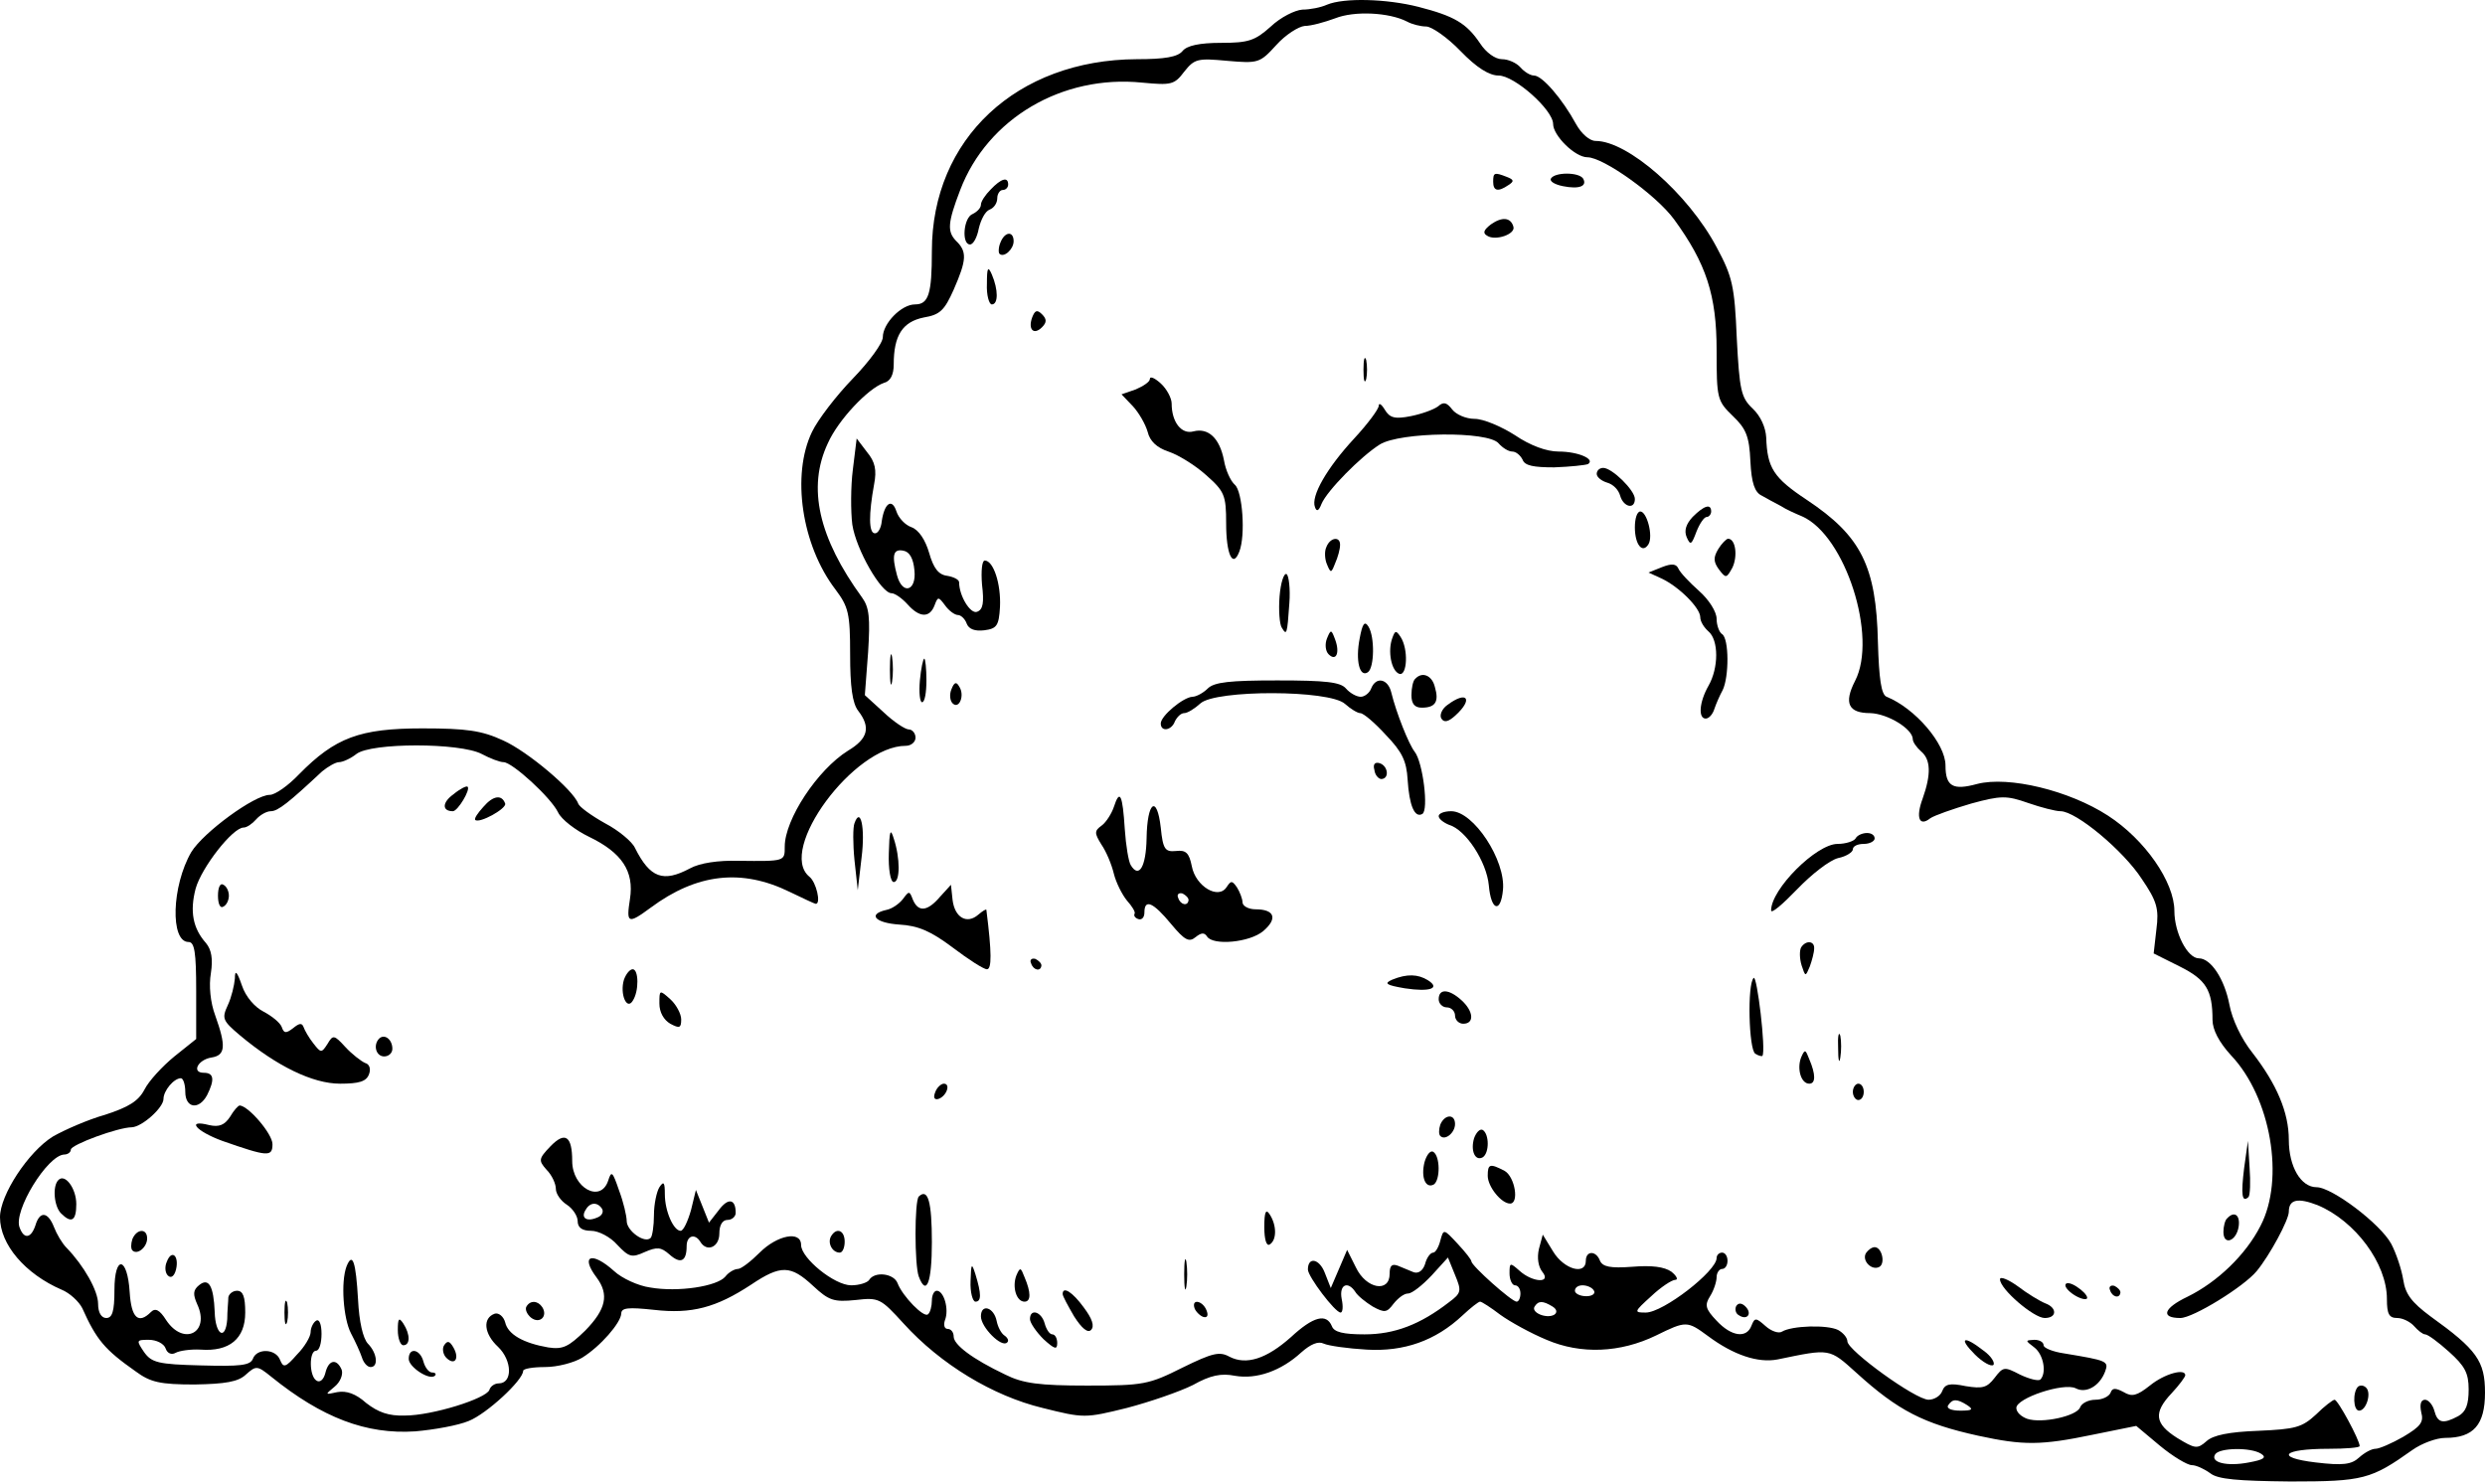 <svg width="608" height="363" viewBox="0 0 608 363" fill="none" xmlns="http://www.w3.org/2000/svg">
<path d="M324.667 1.15C323.2 1.817 320.533 2.35 318.667 2.35C316.8 2.483 313.333 4.217 310.933 6.483C307.067 9.95 305.467 10.483 298.8 10.483C293.467 10.483 290.4 11.15 289.333 12.483C288.133 13.95 284.933 14.483 278.133 14.483C248.8 14.617 228 33.95 228 61.417C228 71.95 227.2 74.483 223.867 74.483C220.533 74.483 216 79.15 216 82.483C216 83.95 212.667 88.483 208.667 92.617C204.667 96.75 200.133 102.617 198.667 105.683C193.6 116.217 196.133 133.417 204.4 144.217C207.6 148.483 208 150.083 208 160.083C208 167.95 208.533 172.083 210 173.95C213.067 177.95 212.4 180.75 207.467 183.683C200 188.35 192 200.483 192 207.15C192 210.75 192.133 210.75 180.667 210.617C175.733 210.483 171.2 211.15 168.8 212.483C162.267 215.95 159.067 214.883 155.333 207.417C154.667 205.95 151.333 203.15 148 201.417C144.667 199.55 141.733 197.417 141.467 196.617C140.267 193.283 129.067 183.817 123.067 181.15C117.867 178.75 114.133 178.217 103.333 178.217C88 178.217 82 180.483 73.2 189.417C70.533 192.217 67.333 194.483 66 194.483C62.267 194.483 49.733 203.683 46.8 208.483C42 216.75 41.6 230.483 46.133 230.483C47.6 230.483 48 233.017 48 242.35V254.217L42.667 258.483C39.733 260.883 36.4 264.483 35.333 266.617C33.867 269.417 31.467 270.883 25.733 272.75C21.467 273.95 15.733 276.483 12.933 278.083C6.933 281.817 0 292.35 0 297.817C0 304.483 6.133 311.683 15.067 315.55C17.067 316.35 19.333 318.483 20.133 320.083C23.6 327.817 25.6 330.217 33.2 335.55C36.8 338.217 39.2 338.75 47.6 338.75C55.2 338.617 58.267 338.083 60.133 336.35C62.667 334.083 62.933 334.083 66.4 336.883C78.8 346.883 89.6 351.017 101.6 350.217C106.267 349.817 112.133 348.75 114.667 347.683C119.067 345.95 128 337.683 128 335.417C128 334.883 130.4 334.483 133.333 334.483C136.4 334.483 140.4 333.417 142.4 332.217C146.933 329.417 151.867 323.683 152 321.417C152 319.95 153.733 319.817 160 320.483C169.2 321.55 175.2 319.95 183.733 314.35C191.067 309.417 193.467 309.55 198.933 314.617C202.8 318.217 204 318.617 209.333 318.083C215.067 317.417 215.467 317.683 221.067 323.817C230.133 333.817 242.933 341.55 255.067 344.483C265.2 347.017 265.467 347.017 275.733 344.483C281.333 343.017 288.667 340.483 291.867 338.883C296.133 336.483 298.8 335.95 302.133 336.617C307.467 337.55 313.467 335.417 318.4 330.883C320.667 328.883 322.533 328.083 323.867 328.75C325.067 329.283 329.733 329.95 334.4 330.217C343.467 330.75 351.2 328.083 357.867 321.817C359.867 319.95 361.733 318.483 362.133 318.483C362.533 318.483 364.8 319.95 367.067 321.683C369.467 323.417 374.533 326.217 378.4 327.817C386.8 331.417 396.4 331.017 405.2 326.75C412.533 323.15 412.8 323.15 417.867 326.883C424.133 331.55 430.133 333.55 434.933 332.617C447.867 329.95 447.467 329.817 454.267 335.95C464.4 345.15 470.667 348.35 484 351.283C495.067 353.683 499.333 353.683 512.133 351.017L522.667 348.883L528.4 353.683C531.6 356.35 535.2 358.483 536.267 358.483C537.333 358.483 539.333 359.417 540.8 360.483C542.667 361.95 547.467 362.35 560.4 362.483C578.267 362.483 580.133 361.95 590.267 354.75C592.533 353.15 596.133 351.817 598.267 351.817C605.2 351.817 608 348.617 608 340.75C608 333.017 606 330.217 594.667 322.083C590 318.617 588.533 316.617 588 313.15C587.6 310.617 586.267 306.617 585.067 304.35C582.4 299.417 570.533 290.483 566.8 290.483C562.933 290.483 560 285.417 560 278.883C560 272.217 557.067 265.283 551.067 257.55C548.4 254.217 546.133 249.417 545.467 245.817C544.267 239.55 540.933 234.483 538 234.483C535.2 234.483 532 228.217 532 222.883C532 215.817 524.8 205.417 515.733 199.55C506.267 193.417 491.467 189.817 483.733 191.817C477.867 193.417 476 192.483 476 187.283C476 181.95 468.533 173.283 461.6 170.483C460.267 169.95 459.733 166.083 459.467 157.15C459.067 138.483 455.333 131.15 442.133 122.35C433.867 116.883 432.4 114.483 432.133 107.017C432 104.617 430.8 101.817 428.8 99.95C426 97.283 425.6 95.55 424.933 82.75C424.4 69.95 423.867 67.683 420 60.483C413.067 47.417 398.267 34.483 390.4 34.483C388.933 34.483 386.933 32.75 385.6 30.35C382.267 24.217 377.333 18.483 375.333 18.483C374.4 18.483 372.933 17.55 372 16.483C371.067 15.417 369.067 14.483 367.467 14.483C365.867 14.483 363.6 12.883 362.133 10.617C358.8 5.683 355.867 3.95 347.067 1.683C339.2 -0.317 328.8 -0.583 324.667 1.15ZM344.267 5.283C345.467 5.95 347.6 6.483 348.933 6.483C350.267 6.483 354.133 9.15 357.333 12.483C361.333 16.617 364.4 18.483 366.667 18.483C370.533 18.483 380 26.883 380 30.35C380 33.15 385.333 38.483 388.4 38.483C392.267 38.483 405.2 47.683 409.6 53.683C417.467 64.483 420 72.217 420 85.683C420 97.55 420.133 98.083 424 101.817C427.2 104.883 428 106.75 428.267 112.883C428.533 118.217 429.333 120.483 431.067 121.283C432.267 121.95 434.4 123.15 435.733 123.817C436.933 124.617 439.333 125.683 440.933 126.35C451.467 131.017 459.467 155.817 453.867 166.617C451.067 172.083 452.267 174.483 457.6 174.483C461.867 174.617 468 178.35 468 180.883C468 181.55 468.933 182.883 470 183.817C472.4 185.817 472.533 189.417 470.4 195.417C468.667 200.083 469.6 202.35 472.267 200.217C473.2 199.55 477.733 197.95 482.267 196.617C489.6 194.617 490.933 194.617 496.267 196.483C499.333 197.55 502.933 198.483 504.133 198.483C508 198.483 519.6 208.217 524 215.017C527.733 220.483 528.267 222.35 527.6 227.417L526.933 233.283L533.333 236.483C539.733 239.683 541.333 242.217 541.333 249.55C541.333 251.95 542.933 255.017 545.867 258.217C555.6 268.483 559.067 288.483 553.067 299.95C549.467 307.017 542.533 313.683 535.2 317.283C529.333 320.083 528.533 322.483 533.467 322.483C536.533 322.483 548.933 314.883 552.133 311.017C555.333 307.15 560 298.483 560 296.483C560 293.417 562.267 293.017 567.067 294.883C576.267 298.75 584 309.15 584 317.817C584 321.55 584.533 322.483 586.533 322.483C587.867 322.483 589.733 323.417 590.667 324.483C591.6 325.55 592.8 326.483 593.333 326.483C594 326.483 596.533 328.35 599.2 330.75C603.067 334.217 604 335.95 604 339.95C604 343.683 603.333 345.417 601.467 346.483C597.733 348.483 596.4 348.217 595.6 345.15C595.2 343.683 594.133 342.483 593.333 342.483C592.267 342.483 592 343.683 592.4 345.55C593.067 347.95 592.267 349.017 588 351.55C585.2 353.15 582.133 354.483 581.2 354.483C580.267 354.483 578.533 355.417 577.2 356.617C575.333 358.35 573.2 358.617 566.533 357.817C556.533 356.617 558.4 354.483 569.733 354.483C573.867 354.483 577.333 354.217 577.333 353.817C577.333 352.35 572 342.483 571.2 342.483C570.8 342.483 568.667 344.083 566.667 346.083C563.2 349.283 561.6 349.683 552.533 350.083C545.333 350.35 541.467 351.15 539.867 352.617C537.6 354.617 537.067 354.483 532.667 351.817C527.2 348.35 526.8 345.683 531.333 340.883C533.2 338.883 534.667 336.883 534.667 336.483C534.667 334.75 529.6 336.083 526 339.017C522.8 341.55 521.6 341.817 519.6 340.617C517.6 339.55 516.8 339.55 516.4 340.75C516 341.683 514.4 342.483 512.667 342.483C511.067 342.483 509.333 343.283 508.933 344.35C508.133 346.483 499.6 348.35 496 347.15C494.533 346.617 493.333 345.55 493.333 344.483C493.333 342.083 504.933 338.217 507.867 339.683C510.4 341.017 513.733 339.15 515.067 335.55C516 333.017 515.467 332.883 505.067 331.15C502.267 330.75 500 329.817 500 329.15C500 328.35 498.933 327.817 497.733 327.817C495.467 327.95 495.467 327.95 497.733 329.683C500 331.417 500.8 335.95 499.2 337.55C498.667 337.95 496.533 337.417 494.267 336.35C490.4 334.35 490.133 334.35 488 337.15C486.133 339.55 485.067 339.817 480.933 339.15C477.067 338.35 475.867 338.617 475.2 340.35C474.8 341.55 473.2 342.483 471.867 342.483C468.667 342.483 452.133 330.483 452 328.217C452 327.283 450.933 326.083 449.733 325.417C447.067 324.083 438.4 324.35 436 325.817C435.2 326.35 433.333 325.683 432 324.483C429.6 322.35 429.333 322.35 428.533 324.35C427.333 327.55 423.6 327.017 420 323.15C417.2 320.217 417.067 319.283 418.4 317.15C419.333 315.683 420 313.55 420 312.483C420 311.417 420.667 310.483 421.333 310.483C422.133 310.483 422.667 309.55 422.667 308.483C422.667 307.417 422.133 306.483 421.333 306.483C420.667 306.483 420 307.017 420 307.817C420 311.017 406.933 321.15 402.667 321.15C399.733 321.15 399.733 321.017 404 317.15C406.4 314.883 409.067 313.15 409.867 313.15C410.667 313.15 410.267 312.217 408.933 311.15C407.2 309.95 404.133 309.55 399.333 309.95C394 310.35 392.133 309.95 391.467 308.483C390.533 305.95 388 305.95 388 308.483C388 312.083 382.667 310.617 380 306.217L377.467 302.083L376.533 305.55C376 307.817 376.4 309.95 377.333 311.15C379.733 314.083 374.933 313.817 371.733 310.883C369.467 308.883 369.333 308.883 369.333 311.55C369.333 313.15 370 314.483 370.667 314.483C371.467 314.483 372 315.417 372 316.483C372 317.55 371.6 318.483 371.067 318.483C369.867 318.483 360 309.683 360 308.617C360 308.217 358.533 306.35 356.667 304.35C353.2 300.617 353.2 300.617 352.4 303.55C352 305.15 351.2 306.483 350.667 306.483C350 306.483 349.067 307.683 348.667 309.283C348.133 310.883 347.067 311.683 345.867 311.283C344.8 310.883 343.067 310.083 342 309.683C340.533 309.15 340 309.683 340 311.683C340 316.35 334.267 315.417 331.733 310.083L329.6 305.817L327.6 310.483L325.6 315.15L324.133 311.417C322.8 307.95 320 307.417 320 310.617C320 312.35 326.667 321.15 328 321.15C328.533 321.15 328.667 319.683 328.267 317.817C327.6 314.35 329.733 313.283 331.6 316.083C332.133 317.017 334.133 318.617 335.867 319.683C338.8 321.283 339.333 321.15 340.933 319.017C342 317.683 343.467 316.483 344.533 316.483C345.467 316.483 348 314.483 350.267 312.083L354.267 307.683L356 311.95C357.6 315.817 357.6 316.35 354.533 318.617C347.467 324.083 341.2 326.483 333.867 326.483C328.667 326.483 326.4 325.95 325.867 324.483C324.533 321.283 321.333 322.083 315.867 327.15C309.867 332.483 304.933 334.083 300.8 331.95C298.4 330.617 296.667 331.017 289.333 334.617C281.067 338.75 279.867 339.017 266 339.017C254.267 339.017 250.267 338.483 246 336.35C237.867 332.483 233.333 329.017 233.333 327.017C233.333 325.95 232.667 325.15 231.867 325.15C231.067 325.15 230.8 324.217 231.2 323.017C232.267 320.35 230.933 315.817 229.2 315.817C228.533 315.817 228 316.883 228 318.217C228 319.55 227.6 321.15 227.067 321.55C226.133 322.617 220.8 317.15 219.6 313.95C218.667 311.55 214 311.017 212.667 313.15C212.267 313.817 210.267 314.483 208.267 314.483C204.133 314.483 196 307.817 196 304.617C196 301.017 190.133 302.217 185.867 306.483C183.733 308.617 181.333 310.483 180.533 310.483C179.733 310.483 178.267 311.283 177.467 312.35C175.467 314.75 165.867 316.217 159.067 315.017C156.133 314.617 152.133 312.75 150.267 311.017C144.8 306.083 141.867 307.15 146 312.617C149.067 316.75 148.267 320.35 143.2 325.55C139.067 329.55 137.733 330.217 134.133 329.683C128 328.617 124.267 326.483 123.6 323.55C123.2 322.083 122 321.15 121.067 321.417C118 322.483 118.4 326.35 121.867 329.55C125.333 332.883 125.467 338.483 122 338.483C121.067 338.483 120 339.15 119.733 340.083C118.933 342.217 105.733 346.35 99.067 346.35C95.067 346.483 92.533 345.55 89.6 343.283C87.067 341.017 84.8 340.217 82.533 340.617C79.467 341.283 79.467 341.283 81.867 339.283C83.2 338.217 84 336.35 83.6 335.15C82.4 332.35 80.4 332.617 79.6 335.95C79.2 337.55 78.267 338.35 77.467 337.817C75.6 336.75 75.6 330.483 77.333 330.483C78.133 330.483 78.667 328.617 78.667 326.35C78.667 324.083 78.133 322.617 77.333 323.15C76.667 323.55 76 324.883 76 325.95C76 327.017 74.533 329.55 72.667 331.417C69.867 334.617 69.333 334.75 68.533 332.75C67.467 329.95 62.8 329.817 61.867 332.483C61.2 334.083 58.8 334.35 49.2 334.083C38.667 333.817 37.067 333.417 35.2 330.75C33.333 327.95 33.333 327.817 36.4 327.817C38.267 327.817 40.133 328.75 40.533 329.95C40.933 331.15 42 331.55 42.933 331.017C43.867 330.483 46.667 330.083 49.067 330.217C56.133 330.75 60 327.55 60 321.15C60 317.283 59.467 315.817 58 315.817C56.933 315.817 56 316.617 55.867 317.417C55.867 318.35 55.6 320.75 55.6 322.75C55.2 328.217 52.667 326.617 52.533 321.017C52.267 314.617 51.067 312.483 48.667 314.483C47.2 315.683 47.2 316.75 48.267 319.15C51.467 326.083 44.933 329.417 40.667 323.017C39.067 320.483 38 319.95 36.933 321.017C33.867 324.083 32.133 322.483 31.733 316.217C31.2 307.417 28 306.883 28 315.683C28 320.883 27.467 322.483 26 322.483C24.8 322.483 24 321.15 24 319.017C24 315.817 20.533 309.683 16.267 305.283C15.2 304.217 13.867 301.95 13.2 300.217C11.733 296.483 9.733 296.217 8.667 299.817C7.6 303.017 5.867 303.283 4.8 300.35C3.2 296.35 11.6 282.617 15.733 282.483C16.533 282.483 17.333 281.95 17.333 281.283C17.333 280.083 28.933 275.817 32.267 275.817C34.8 275.683 40 271.017 40 268.883C40 266.883 42.533 263.817 44.267 263.817C44.8 263.817 45.333 265.283 45.333 267.15C45.333 271.15 48.667 271.683 50.667 267.95C52.533 264.217 52.4 262.483 49.867 262.483C46.8 262.483 48.4 259.283 51.733 258.75C55.2 258.217 55.333 255.95 52.667 248.483C51.467 245.283 51.067 241.15 51.6 238.083C52.133 234.617 51.733 232.35 50.4 230.75C47.2 227.15 46.4 223.017 47.867 217.417C49.333 212.217 56.933 202.483 59.6 202.483C60.4 202.483 61.733 201.55 62.667 200.483C63.6 199.417 65.2 198.483 66.267 198.483C68 198.483 70.667 196.35 78.8 188.75C80.267 187.55 82.133 186.483 82.933 186.483C83.867 186.483 85.867 185.55 87.2 184.483C90.8 181.683 112.533 181.683 117.867 184.483C119.867 185.55 122.267 186.483 123.2 186.483C125.333 186.483 134.8 195.15 136.533 198.75C137.333 200.483 140.8 203.15 144.133 204.75C152.133 208.617 155.2 213.15 154.133 219.95C153.2 225.95 153.6 226.217 159.2 222.083C170.533 213.683 181.467 212.483 193.2 218.217C196.533 219.817 199.333 221.15 199.6 221.15C200.933 221.15 199.733 215.817 198 214.483C190.133 207.95 208.933 182.483 221.6 182.483C222.933 182.483 224 181.55 224 180.483C224 179.417 223.2 178.483 222.4 178.483C221.467 178.483 218.667 176.617 216.133 174.217L211.6 170.083L212.4 159.55C212.933 151.15 212.667 148.617 210.933 146.217C200.267 131.55 197.467 119.283 202.533 108.483C205.067 102.75 212.4 95.017 216.267 93.683C217.867 93.283 218.667 91.683 218.667 89.15C218.667 82.083 220.8 78.75 226 77.683C230 77.017 231.067 75.95 233.333 70.883C236.533 63.55 236.667 61.55 233.867 58.883C231.733 56.617 231.867 54.483 234.933 46.483C241.6 29.017 259.867 18.217 279.467 20.217C286.533 20.883 287.333 20.75 289.733 17.55C292.267 14.35 293.067 14.217 300.267 14.883C307.867 15.55 308.267 15.417 312.267 11.017C314.533 8.483 317.733 6.483 319.2 6.35C320.8 6.35 324.133 5.417 326.667 4.483C331.333 2.617 339.867 3.017 344.267 5.283ZM390 315.817C390.4 316.483 389.6 317.15 388.133 317.15C386.533 317.15 385.333 316.483 385.333 315.817C385.333 315.017 386.133 314.483 387.2 314.483C388.267 314.483 389.6 315.017 390 315.817ZM379.867 319.683C380.933 320.35 381.067 321.15 380.267 321.683C378.4 322.75 374.533 321.15 375.467 319.683C376.4 318.217 377.467 318.217 379.867 319.683ZM481.333 343.817C482.933 344.883 482.533 345.15 479.6 345.15C477.467 345.15 476.133 344.617 476.667 343.817C477.733 342.217 478.8 342.217 481.333 343.817ZM553.2 355.683C554.667 356.617 553.867 357.15 550.267 357.817C544.8 358.883 540.667 357.817 542 355.817C543.067 354.217 550.667 354.083 553.2 355.683Z" fill="black"/>
<path d="M365.333 44.483C365.333 46.75 366.533 47.017 369.067 45.283C370.533 44.35 370.4 43.95 368.667 43.283C365.6 42.084 365.333 42.217 365.333 44.483Z" fill="black"/>
<path d="M379.467 43.684C379.067 44.35 380.4 45.151 382.4 45.55C386.4 46.35 388.4 45.55 387.333 43.684C386.267 42.084 380.4 42.084 379.467 43.684Z" fill="black"/>
<path d="M242.4 46.35C241.067 47.683 240 49.283 240 50.083C240 50.883 239.067 51.816 238 52.35C235.733 53.15 235.2 59.816 237.333 59.816C238.133 59.816 239.067 58.083 239.467 55.95C240 53.683 241.067 51.683 242.133 51.283C243.2 50.883 244 49.683 244 48.483C244 47.416 244.667 46.483 245.333 46.483C246.133 46.483 246.667 45.816 246.667 45.15C246.667 43.15 244.933 43.683 242.4 46.35Z" fill="black"/>
<path d="M364.8 54.883C363.067 56.217 362.667 57.017 363.867 57.683C365.867 59.017 370.933 57.283 370.267 55.417C369.6 53.15 367.467 53.017 364.8 54.883Z" fill="black"/>
<path d="M244.8 59.284C244.267 60.484 244.267 61.817 244.533 62.084C245.6 63.15 248 61.017 248 59.017C248 56.484 245.867 56.617 244.8 59.284Z" fill="black"/>
<path d="M241.467 69.417C241.333 72.217 242 74.483 242.667 74.483C244.267 74.483 244.267 70.883 242.667 67.15C241.733 65.017 241.467 65.417 241.467 69.417Z" fill="black"/>
<path d="M252.533 77.683C251.467 80.617 252.933 82.083 254.933 80.083C256.133 78.883 256.133 78.083 254.933 76.883C253.733 75.683 253.2 75.95 252.533 77.683Z" fill="black"/>
<path d="M333.6 90.483C333.6 93.016 333.867 94.083 334.267 92.75C334.533 91.55 334.533 89.416 334.267 88.083C333.867 86.883 333.6 87.95 333.6 90.483Z" fill="black"/>
<path d="M281.333 92.75C281.333 93.417 279.733 94.483 277.867 95.283L274.4 96.483L277.2 99.417C278.667 101.017 280.267 103.817 280.8 105.683C281.333 107.95 283.067 109.55 285.867 110.483C288.267 111.283 292.4 113.817 295.067 116.217C299.6 120.217 300 121.15 300 128.083C300 135.55 301.6 139.15 303.2 135.017C304.8 131.017 304 120.217 302.133 118.617C301.067 117.683 299.867 115.017 299.467 112.617C298.4 107.15 295.6 104.617 292 105.55C289.067 106.35 286.667 103.283 286.667 98.75C286.667 97.417 285.467 95.15 284 93.817C282.533 92.483 281.333 91.95 281.333 92.75Z" fill="black"/>
<path d="M337.333 99.283C337.333 100.083 334.667 103.683 331.333 107.283C324.667 114.483 320.667 121.416 321.733 124.083C322.133 125.283 322.667 125.016 323.333 123.283C324.667 120.083 332.933 111.683 337.6 108.75C342.533 105.683 364.133 105.416 366.667 108.483C367.6 109.55 369.067 110.483 370 110.483C370.933 110.483 372 111.416 372.533 112.483C373.067 113.95 375.2 114.35 380.267 114.35C384.133 114.216 387.867 113.816 388.533 113.55C390.4 112.35 386.133 110.483 381.333 110.483C378.4 110.483 374.4 109.016 370.667 106.483C367.333 104.35 362.933 102.483 360.8 102.483C358.667 102.483 356.267 101.416 355.333 100.216C354 98.483 353.2 98.216 351.867 99.416C350.8 100.216 347.867 101.283 345.2 101.816C341.2 102.616 340 102.216 338.8 100.216C338 98.883 337.333 98.483 337.333 99.283Z" fill="black"/>
<path d="M208.667 114.883C208.133 119.017 208.133 125.15 208.533 128.35C209.467 134.483 215.6 145.15 218.133 145.15C218.933 145.15 220.667 146.35 222 147.817C224.933 151.15 227.467 151.283 228.667 148.083C229.467 145.95 229.6 145.95 231.2 148.083C232.133 149.417 233.6 150.483 234.4 150.483C235.067 150.483 236.133 151.417 236.533 152.617C237.067 153.95 238.533 154.483 240.8 154.217C243.867 153.817 244.4 153.15 244.667 148.483C244.933 142.883 243.067 137.15 240.933 137.15C240.267 137.15 240 139.683 240.267 143.017C240.8 147.417 240.533 149.15 239.067 149.683C237.467 150.35 234.667 145.817 234.667 142.483C234.667 141.817 233.333 141.15 231.733 140.883C229.6 140.617 228.4 139.017 227.333 135.283C226.4 132.083 224.8 129.683 223.067 129.017C221.467 128.483 219.867 126.75 219.333 125.15C218.267 121.817 216.4 123.017 215.733 127.55C215.6 129.15 214.8 130.617 214 130.483C212.533 130.35 212.533 125.817 213.867 118.483C214.533 115.017 214.133 113.017 212.133 110.617L209.6 107.283L208.667 114.883ZM223.733 139.55C224.267 144.617 220.8 145.683 219.467 140.75C218.133 135.817 218.533 134.217 221.067 134.75C222.533 135.017 223.467 136.617 223.733 139.55Z" fill="black"/>
<path d="M390.667 115.95C390.667 116.75 391.867 117.683 393.2 118.083C394.667 118.483 396 119.816 396.4 121.283C397.2 124.083 400 124.75 400 122.083C400 119.95 394.4 114.483 392.267 114.483C391.333 114.483 390.667 115.15 390.667 115.95Z" fill="black"/>
<path d="M414.133 126.483C412.533 128.216 412 129.816 412.667 131.416C413.6 133.55 413.867 133.283 415.067 130.083C415.867 128.083 416.933 126.483 417.6 126.483C418.133 126.483 418.667 125.816 418.667 125.15C418.667 123.15 416.933 123.683 414.133 126.483Z" fill="black"/>
<path d="M400 129.017C400 133.283 401.867 135.55 403.333 133.15C404.533 131.15 402.933 125.15 401.333 125.15C400.533 125.15 400 126.883 400 129.017Z" fill="black"/>
<path d="M324.533 133.817C324 134.883 324.133 136.883 324.667 138.083C325.6 140.35 325.733 140.217 326.667 137.817C327.333 136.35 327.867 134.35 327.867 133.417C328 131.15 325.467 131.417 324.533 133.817Z" fill="black"/>
<path d="M420.4 134.35C419.2 136.35 419.2 137.417 420.533 139.283C422.267 141.55 422.4 141.55 423.867 138.883C425.2 136.083 424.667 131.817 422.8 131.817C422.4 131.817 421.2 133.017 420.4 134.35Z" fill="black"/>
<path d="M406.667 138.75L403.333 140.083L406.533 141.55C410.8 143.55 416 148.75 416 151.016C416 152.083 416.933 153.55 418 154.483C420.533 156.616 420.533 163.416 418 167.816C415.733 171.816 415.467 175.816 417.333 175.816C418.133 175.816 419.067 174.75 419.467 173.416C419.867 172.216 420.8 170.083 421.467 168.883C423.067 165.683 423.067 156.216 421.333 155.15C420.667 154.75 420 153.016 420 151.416C420 149.683 418.133 146.75 415.733 144.616C413.333 142.483 411.067 140.083 410.667 139.15C410.133 137.95 409.067 137.816 406.667 138.75Z" fill="black"/>
<path d="M313.067 145.95C312.8 149.283 313.067 152.75 313.6 153.55C314.8 155.55 314.933 155.417 315.467 147.55C315.733 144.083 315.333 140.883 314.8 140.483C314.133 140.083 313.333 142.617 313.067 145.95Z" fill="black"/>
<path d="M332.667 156.217C331.6 161.683 332.667 165.817 334.667 164.483C336.267 163.417 336.4 155.817 334.8 153.283C333.867 151.817 333.333 152.617 332.667 156.217Z" fill="black"/>
<path d="M324.667 156.217C324.133 157.55 324.267 159.284 325.067 160.084C326.933 161.95 327.867 159.684 326.667 156.484C325.733 153.95 325.6 153.95 324.667 156.217Z" fill="black"/>
<path d="M340.667 156.083C339.467 159.283 340.4 164.217 342.4 164.883C344.267 165.417 344.667 158.883 342.667 155.817C341.6 154.217 341.333 154.217 340.667 156.083Z" fill="black"/>
<path d="M217.733 163.817C217.733 167.15 218 168.483 218.267 166.75C218.533 165.15 218.533 162.483 218.267 160.75C218 159.15 217.733 160.483 217.733 163.817Z" fill="black"/>
<path d="M225.067 166.483C224.8 169.416 225.067 171.816 225.6 171.816C226.267 171.816 226.667 169.416 226.667 166.483C226.667 163.55 226.4 161.15 226.133 161.15C225.867 161.15 225.333 163.55 225.067 166.483Z" fill="black"/>
<path d="M346.267 166.084C345.733 166.484 345.333 168.35 345.333 170.084C345.333 172.217 346.133 173.15 347.867 173.15C351.2 173.15 352.133 171.684 351.067 168.084C350.4 165.284 348 164.217 346.267 166.084Z" fill="black"/>
<path d="M232.8 168.617C232.267 169.817 232.4 171.417 233.067 172.083C234.667 173.683 236.133 170.083 234.667 167.95C234 166.75 233.467 166.883 232.8 168.617Z" fill="black"/>
<path d="M295.467 168.484C294.4 169.55 292.667 170.484 291.733 170.484C289.467 170.617 284 175.15 284 177.017C284 179.15 286.667 178.75 287.467 176.484C288 175.417 288.933 174.484 289.733 174.484C290.533 174.484 292.267 173.417 293.733 172.084C297.467 168.75 325.2 168.75 329.067 172.217C330.4 173.417 332.133 174.484 332.8 174.484C333.6 174.484 336.4 176.884 339.067 179.817C343.067 183.95 344.133 186.217 344.4 190.75C344.8 197.15 346.133 200.217 348 199.15C349.6 198.217 348.133 186.484 346.133 183.95C344.667 182.084 341.6 174.35 340.4 169.417C339.6 166.084 336.667 165.417 335.467 168.484C335.067 169.55 333.867 170.484 332.933 170.484C331.867 170.484 330.267 169.55 329.333 168.484C328 166.884 324.4 166.484 312.533 166.484C300.933 166.484 297.067 166.884 295.467 168.484Z" fill="black"/>
<path d="M354.133 172.484C352.8 173.417 352.133 175.017 352.667 175.817C353.333 176.884 354.4 176.617 356.133 175.017C360.533 171.017 358.933 168.884 354.133 172.484Z" fill="black"/>
<path d="M336.267 188.35C336.4 189.683 337.333 190.616 338 190.616C340 190.483 339.6 187.416 337.6 186.75C336.4 186.35 335.867 187.016 336.267 188.35Z" fill="black"/>
<path d="M110.933 194.35C108.133 196.35 108.133 198.483 110.8 198.483C112 198.483 115.2 193.15 114.4 192.483C114.133 192.217 112.533 193.017 110.933 194.35Z" fill="black"/>
<path d="M118.267 197.416C116.933 198.883 116 200.216 116.267 200.616C117.333 201.55 124 197.816 123.6 196.616C122.8 194.35 120.667 194.616 118.267 197.416Z" fill="black"/>
<path d="M272.533 197.417C272 199.017 270.667 201.15 269.6 201.95C267.733 203.284 267.733 203.817 269.467 206.617C270.667 208.35 272 211.55 272.533 213.817C273.067 215.95 274.533 218.884 275.733 220.35C276.933 221.684 277.867 223.15 277.6 223.55C277.333 224.084 277.733 224.617 278.533 224.884C279.333 225.15 280 224.484 280 223.284C280 219.817 282.133 220.75 286.533 226.084C289.867 230.084 290.933 230.617 292.533 229.284C293.867 228.217 294.667 228.084 295.333 229.15C296.8 231.417 305.733 230.617 309.067 227.817C312.667 224.75 311.867 222.484 307.2 222.484C305.467 222.484 304 221.684 304 220.75C304 219.95 303.333 218.217 302.667 217.15C301.467 215.417 301.2 215.417 300.133 217.017C298.133 220.217 292.533 216.884 291.6 211.95C290.933 208.617 290.133 207.95 287.733 208.217C285.067 208.484 284.533 207.817 284 202.484C283.067 194.35 280.667 196.084 280.533 205.15C280.4 212.084 278.667 215.017 276.667 211.684C276.133 210.884 275.467 206.884 275.2 202.884C274.667 194.484 274 192.884 272.533 197.417ZM290.8 220.217C290.667 221.817 288.8 221.417 288.267 219.684C287.867 218.884 288.4 218.35 289.333 218.617C290.133 219.017 290.8 219.684 290.8 220.217Z" fill="black"/>
<path d="M352 199.684C352 200.35 353.2 201.284 354.533 201.817C358.667 203.017 363.733 210.884 364.267 216.617C364.8 222.884 367.2 223.55 367.733 217.684C368.4 210.484 360.533 198.484 355.067 198.484C353.333 198.484 352 199.017 352 199.684Z" fill="black"/>
<path d="M209.067 201.416C208.667 202.35 208.667 206.483 209.067 210.483L209.867 217.816L210.8 209.816C211.733 202.483 210.533 197.283 209.067 201.416Z" fill="black"/>
<path d="M217.467 208.75C217.333 212.616 217.867 215.816 218.667 215.816C220.267 215.816 220.267 209.95 218.667 205.15C217.867 202.483 217.6 203.283 217.467 208.75Z" fill="black"/>
<path d="M454 205.15C453.6 205.817 451.6 206.484 449.6 206.484C444.4 206.484 433.333 217.55 433.333 222.75C433.333 223.684 436.133 221.284 439.733 217.55C443.2 213.95 447.6 210.484 449.733 209.95C451.733 209.55 453.333 208.484 453.333 207.817C453.333 207.017 454.533 206.484 456 206.484C457.467 206.484 458.667 205.817 458.667 205.15C458.667 204.35 457.867 203.817 456.8 203.817C455.733 203.817 454.4 204.35 454 205.15Z" fill="black"/>
<path d="M53.333 219.15C53.333 221.15 53.867 222.35 54.667 221.817C55.467 221.417 56 220.217 56 219.15C56 218.083 55.467 216.883 54.667 216.483C53.867 215.95 53.333 217.15 53.333 219.15Z" fill="black"/>
<path d="M230 219.417C226.933 223.017 224.667 223.284 223.333 220.084C222.533 217.95 222.4 217.95 220.933 219.95C220 221.15 218.267 222.35 216.933 222.617C212.133 223.684 214.133 225.817 220 226.217C224.667 226.484 227.733 227.817 233.067 231.817C236.933 234.75 240.667 237.15 241.467 237.15C242.667 237.15 242.667 233.15 241.333 222.617C241.333 222.35 240.4 222.884 239.333 223.817C236.533 226.217 233.6 224.484 233.067 220.217L232.667 216.484L230 219.417Z" fill="black"/>
<path d="M440.667 231.817C440.267 232.617 440.267 234.484 440.8 236.217C441.733 239.017 441.733 239.017 442.8 236.484C443.333 235.017 443.867 233.017 443.867 232.084C444 230.217 441.867 229.95 440.667 231.817Z" fill="black"/>
<path d="M252.267 235.684C252.8 237.417 254.667 237.817 254.8 236.217C254.8 235.684 254.133 235.017 253.333 234.617C252.4 234.35 251.867 234.884 252.267 235.684Z" fill="black"/>
<path d="M57.467 239.417C57.333 241.017 56.667 243.95 55.733 245.95C54.267 249.15 54.4 249.684 58.667 253.284C67.733 260.884 76.533 265.15 83.2 265.15C87.867 265.15 89.6 264.617 90.267 262.884C90.8 261.55 90.4 260.35 89.333 260.084C88.4 259.684 86.133 257.95 84.533 256.217C81.733 253.15 81.467 253.15 80.133 255.417C78.667 257.684 78.533 257.684 76.667 255.284C75.6 253.95 74.533 252.084 74.267 251.284C73.867 250.217 73.2 250.35 71.733 251.55C70 252.884 69.467 252.884 68.933 251.284C68.533 250.217 66.533 248.617 64.533 247.55C62.4 246.484 60.133 243.95 59.2 241.15C58 237.684 57.467 237.15 57.467 239.417Z" fill="black"/>
<path d="M152.667 239.683C151.6 243.15 153.333 247.283 154.8 244.883C156.4 242.483 156.267 237.15 154.8 237.15C154.133 237.15 153.2 238.217 152.667 239.683Z" fill="black"/>
<path d="M340.667 239.684C338.533 240.617 339.067 241.017 343.733 241.817C349.867 242.75 352.533 241.817 349.333 239.817C346.933 238.35 344.267 238.217 340.667 239.684Z" fill="black"/>
<path d="M429.067 239.284C427.467 240.75 427.867 256.884 429.467 257.817C430.267 258.35 431.067 258.484 431.2 258.35C432.133 257.15 429.867 238.35 429.067 239.284Z" fill="black"/>
<path d="M161.333 245.55C161.333 247.684 162.4 249.55 164 250.484C166.267 251.684 166.667 251.55 166.667 249.417C166.667 248.084 165.467 245.817 164 244.484C161.333 242.084 161.333 242.217 161.333 245.55Z" fill="black"/>
<path d="M352 244.483C352 245.55 352.933 246.483 354 246.483C355.067 246.483 356 247.417 356 248.483C356 249.55 356.933 250.483 358 250.483C360.8 250.483 360.533 247.417 357.6 244.75C354.533 241.95 352 241.817 352 244.483Z" fill="black"/>
<path d="M449.733 256.483C449.733 259.417 450 260.483 450.267 258.75C450.533 257.15 450.533 254.75 450.267 253.417C449.867 252.217 449.6 253.55 449.733 256.483Z" fill="black"/>
<path d="M92.8 254.083C91.2 255.683 92 258.483 94 258.483C95.067 258.483 96 257.683 96 256.617C96 254.35 94.133 252.883 92.8 254.083Z" fill="black"/>
<path d="M440.667 258.75C439.6 261.55 440.667 265.15 442.667 265.15C444.267 265.15 444.267 262.884 442.667 259.15C441.733 256.75 441.6 256.617 440.667 258.75Z" fill="black"/>
<path d="M228.8 267.284C228.267 268.617 228.667 269.15 229.6 268.884C231.6 268.217 232.667 265.15 230.933 265.15C230.267 265.15 229.2 266.084 228.8 267.284Z" fill="black"/>
<path d="M453.333 267.15C453.333 268.217 454 269.15 454.667 269.15C455.467 269.15 456 268.217 456 267.15C456 266.084 455.467 265.15 454.667 265.15C454 265.15 453.333 266.084 453.333 267.15Z" fill="black"/>
<path d="M56.267 273.284C54.933 275.284 53.6 275.817 51.2 275.284C45.467 273.817 47.867 276.75 54.4 279.15C65.467 283.017 66.667 283.15 66.667 279.95C66.667 277.417 60.8 270.617 58.667 270.484C58.267 270.484 57.2 271.684 56.267 273.284Z" fill="black"/>
<path d="M352.4 275.15C352 276.35 352 277.55 352.4 277.95C353.6 279.15 356 277.15 356 275.017C356 272.484 353.467 272.617 352.4 275.15Z" fill="black"/>
<path d="M360.667 278.484C359.733 281.55 360.933 284.217 362.8 283.15C364.4 282.084 364.4 277.55 362.8 276.484C362.133 276.084 361.2 277.017 360.667 278.484Z" fill="black"/>
<path d="M134.667 280.483C131.733 283.55 131.733 283.95 133.733 286.216C135.067 287.55 136 289.683 136 290.883C136 292.083 137.2 293.816 138.667 294.75C140.133 295.683 141.333 297.55 141.333 298.75C141.333 300.35 142.4 301.15 144.667 301.15C146.4 301.15 149.333 302.616 151.067 304.616C153.867 307.55 154.533 307.816 157.733 306.35C160.8 305.016 161.733 305.15 163.733 306.883C166.533 309.416 168 308.616 168 304.883C168 302.35 170 301.683 171.333 303.816C172.933 306.483 176 305.15 176 301.816C176 299.683 176.8 298.483 178 298.483C179.067 298.483 180 297.683 180 296.75C180 293.283 178.133 293.016 175.867 296.083L173.467 299.15L171.867 295.15L170.267 291.15L169.067 296.083C168.267 298.883 167.2 301.15 166.533 301.15C164.8 301.15 162.667 296.35 162.667 292.216C162.667 289.283 162.4 288.883 161.333 290.483C160.667 291.55 160 294.616 160 297.283C160 299.95 159.6 302.483 159.2 302.883C157.733 304.35 153.333 301.15 153.333 298.75C153.333 297.55 152.533 294.083 151.467 291.283C149.867 286.616 149.6 286.35 148.8 288.883C146.933 294.483 140 290.616 140 284.083C140 277.95 138.267 276.75 134.667 280.483ZM147.333 295.816C147.733 296.616 147.2 297.55 146 297.95C143.467 299.016 142 297.95 143.333 295.95C144.4 294.083 146.267 294.083 147.333 295.816Z" fill="black"/>
<path d="M549.067 285.816C548.267 292.35 548.533 294.35 550.133 292.883C550.533 292.483 550.667 289.15 550.4 285.683L550 279.15L549.067 285.816Z" fill="black"/>
<path d="M348.533 284.35C347.6 288.084 348.8 290.884 350.8 289.817C352.4 288.75 352.4 282.884 350.667 281.817C350 281.417 349.067 282.484 348.533 284.35Z" fill="black"/>
<path d="M364 287.683C364 290.35 367.333 294.483 369.467 294.483C371.733 294.483 370.667 287.95 368.133 286.483C364.533 284.617 364 284.75 364 287.683Z" fill="black"/>
<path d="M14.267 288.75C12.8 290.216 13.2 295.15 14.933 296.883C17.467 299.416 18.667 298.75 18.667 294.616C18.667 290.75 15.867 287.016 14.267 288.75Z" fill="black"/>
<path d="M224.8 292.75C223.733 293.816 223.733 309.55 224.8 312.35C226.667 317.283 228 313.816 228 303.95C228 294.083 227.067 290.616 224.8 292.75Z" fill="black"/>
<path d="M309.333 300.217C309.333 303.283 309.867 305.017 310.667 304.483C312.4 303.417 312.4 299.817 310.667 297.15C309.733 295.683 309.333 296.483 309.333 300.217Z" fill="black"/>
<path d="M544.933 298.083C544.4 298.483 544 300.083 544 301.416C544 304.883 547.2 303.683 547.733 300.083C548.133 297.283 546.667 296.216 544.933 298.083Z" fill="black"/>
<path d="M32.4 303.15C32 304.35 32 305.55 32.4 305.95C33.6 307.15 36 305.15 36 303.017C36 300.484 33.467 300.617 32.4 303.15Z" fill="black"/>
<path d="M203.333 302.483C202.4 304.083 203.6 306.483 205.467 306.483C206.133 306.483 206.667 305.283 206.667 303.817C206.667 301.017 204.667 300.217 203.333 302.483Z" fill="black"/>
<path d="M456.533 306.617C455.467 308.483 458 311.017 459.867 309.95C461.333 309.017 460.4 305.15 458.667 305.15C458 305.15 457.067 305.817 456.533 306.617Z" fill="black"/>
<path d="M40.8 308.75C40.267 309.95 40.4 311.416 41.067 312.083C41.867 312.883 42.667 312.216 43.067 310.616C43.867 307.283 42 305.55 40.8 308.75Z" fill="black"/>
<path d="M289.733 311.817C289.733 315.15 290 316.483 290.267 314.75C290.533 313.15 290.533 310.483 290.267 308.75C290 307.15 289.733 308.483 289.733 311.817Z" fill="black"/>
<path d="M84.8 309.817C83.333 313.683 84 322.617 85.867 326.217C86.933 328.217 88.133 330.883 88.533 332.083C88.933 333.417 89.867 334.483 90.667 334.483C92.667 334.483 92.267 331.017 90 328.75C88.8 327.417 87.867 323.417 87.6 317.95C87.067 308.75 86.267 306.217 84.8 309.817Z" fill="black"/>
<path d="M237.467 313.417C237.333 316.217 238 318.483 238.667 318.483C240.133 318.483 240.133 316.617 238.667 311.817C237.733 308.883 237.6 309.017 237.467 313.417Z" fill="black"/>
<path d="M248.667 312.083C247.6 314.883 248.667 318.483 250.667 318.483C252.267 318.483 252.267 316.217 250.667 312.483C249.733 310.083 249.6 309.95 248.667 312.083Z" fill="black"/>
<path d="M489.333 313.017C489.333 315.417 497.6 322.483 500.267 322.483C503.333 322.483 503.333 319.95 500.4 318.883C499.067 318.35 496 316.483 493.733 314.75C491.333 313.017 489.333 312.217 489.333 313.017Z" fill="black"/>
<path d="M505.333 314.483C505.333 315.15 506.533 316.35 508 317.15C509.467 317.95 510.667 318.083 510.667 317.55C510.667 316.883 509.467 315.683 508 314.75C506.533 313.817 505.333 313.683 505.333 314.483Z" fill="black"/>
<path d="M516.267 315.684C516.8 317.417 518.667 317.817 518.8 316.217C518.8 315.684 518.133 315.017 517.333 314.617C516.4 314.35 515.867 314.884 516.267 315.684Z" fill="black"/>
<path d="M260 316.617C260 317.15 261.333 319.55 262.8 322.084C264.667 325.017 266.133 326.217 266.933 325.417C267.867 324.484 267.2 322.617 265.2 319.95C262.4 316.084 260 314.617 260 316.617Z" fill="black"/>
<path d="M69.6 321.15C69.6 323.683 69.867 324.75 70.267 323.417C70.533 322.217 70.533 320.083 70.267 318.75C69.867 317.55 69.6 318.617 69.6 321.15Z" fill="black"/>
<path d="M128.8 319.683C128.4 320.35 128.933 321.55 129.867 322.35C132 324.083 134.133 322.083 132.667 319.817C131.6 318.217 129.733 318.083 128.8 319.683Z" fill="black"/>
<path d="M292.266 320.083C292.533 320.883 293.6 321.95 294.4 322.217C295.333 322.483 295.733 321.95 295.2 320.617C294.266 318.217 291.466 317.683 292.266 320.083Z" fill="black"/>
<path d="M424.8 319.55C424.4 320.35 424.667 321.417 425.467 321.817C427.467 323.15 428.8 321.417 427.067 319.684C426.133 318.75 425.333 318.75 424.8 319.55Z" fill="black"/>
<path d="M240 322.084C240 324.75 245.067 329.817 246.4 328.484C246.933 328.084 246.533 327.284 245.733 326.75C244.933 326.217 244.133 324.617 243.867 323.284C243.2 319.817 240 318.884 240 322.084Z" fill="black"/>
<path d="M252 322.75C252 323.683 253.6 325.95 255.333 327.683C258 330.083 258.667 330.35 258.667 328.616C258.667 327.416 258.133 326.483 257.467 326.483C256.8 326.483 256 325.283 255.6 323.816C254.8 320.883 252 320.083 252 322.75Z" fill="black"/>
<path d="M97.334 325.417C97.334 327.55 98 329.15 98.667 329.15C100.4 329.15 100.4 326.484 98.667 323.817C97.6 322.217 97.334 322.617 97.334 325.417Z" fill="black"/>
<path d="M108.667 329.15C108.133 329.95 108.4 331.417 109.2 332.217C111.2 334.217 112.533 332.484 110.933 329.684C110 328.084 109.467 327.95 108.667 329.15Z" fill="black"/>
<path d="M483.2 331.417C485.067 333.283 487.2 334.483 487.733 333.95C488.133 333.417 487.2 331.817 485.333 330.483C480.4 326.617 479.067 327.283 483.2 331.417Z" fill="black"/>
<path d="M100 332.484C100 334.484 105.067 337.817 106.4 336.617C106.8 336.217 106.533 335.817 105.733 335.817C104.933 335.817 104 334.617 103.6 333.15C102.8 330.084 100 329.55 100 332.484Z" fill="black"/>
<path d="M576.933 339.284C575.6 340.617 575.733 345.15 577.2 345.15C578.933 345.15 580.267 340.884 578.933 339.55C578.267 338.884 577.467 338.884 576.933 339.284Z" fill="black"/>
</svg>
